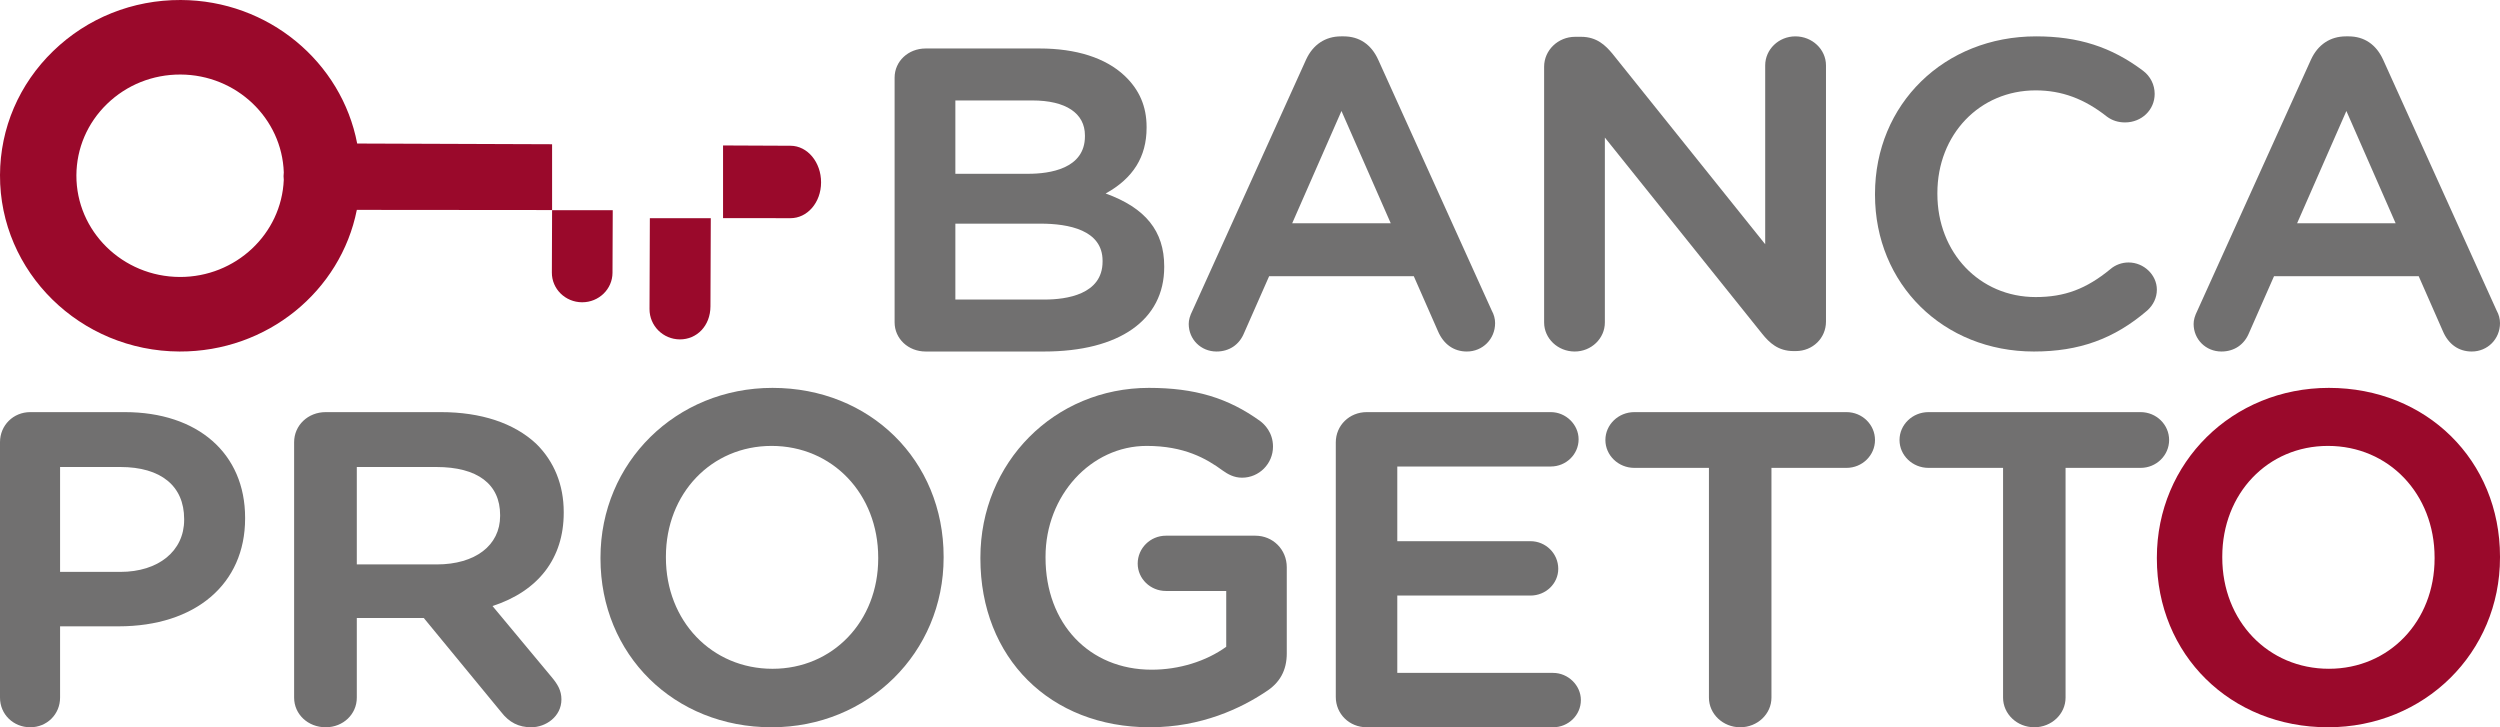 <svg width="165" height="48" viewBox="0 0 165 48" fill="none" xmlns="http://www.w3.org/2000/svg">
<path fill-rule="evenodd" clip-rule="evenodd" d="M72.77 17.209V17.265C72.77 19.444 70.371 19.77 68.942 19.77H63.054V14.761H68.673C70.542 14.761 72.77 15.185 72.77 17.209ZM71.606 8.994C71.606 11.148 69.264 11.47 67.868 11.47H63.054V6.63H68.136C70.342 6.63 71.606 7.471 71.606 8.938V8.994ZM72.973 12.771C74.79 11.766 75.675 10.343 75.675 8.433V8.377C75.675 7.024 75.197 5.916 74.215 4.992C72.966 3.819 71.029 3.2 68.613 3.2H61.094C59.945 3.2 59.044 4.045 59.044 5.124V21.275C59.044 22.354 59.945 23.2 61.094 23.2H68.912C73.875 23.2 76.838 21.117 76.838 17.629V17.574C76.838 15.256 75.607 13.722 72.973 12.771Z" fill="#717070"/>
<path fill-rule="evenodd" clip-rule="evenodd" d="M91.789 14.736H85.285L88.537 7.325L91.789 14.736ZM90.961 3.939C90.502 2.932 89.714 2.4 88.681 2.4H88.509C87.472 2.4 86.652 2.946 86.199 3.939L78.704 20.5C78.532 20.843 78.456 21.115 78.456 21.381C78.456 22.401 79.262 23.2 80.291 23.2C81.133 23.2 81.798 22.75 82.112 21.973L83.762 18.231H93.311L94.905 21.856C95.275 22.722 95.952 23.2 96.811 23.2C97.857 23.2 98.677 22.376 98.677 21.325C98.677 21.043 98.599 20.754 98.458 20.503L90.961 3.939Z" fill="#717070"/>
<path fill-rule="evenodd" clip-rule="evenodd" d="M118.494 2.4C117.396 2.4 116.503 3.26 116.503 4.317V16.119L106.413 3.535C105.962 2.999 105.394 2.429 104.349 2.429H103.96C102.831 2.429 101.912 3.314 101.912 4.404V21.283C101.912 22.34 102.817 23.2 103.931 23.2C105.028 23.2 105.921 22.34 105.921 21.283V9.08L116.307 22.035C116.782 22.625 117.36 23.171 118.375 23.171H118.524C119.64 23.171 120.515 22.316 120.515 21.225V4.317C120.515 3.26 119.608 2.4 118.494 2.4Z" fill="#717070"/>
<path fill-rule="evenodd" clip-rule="evenodd" d="M140.483 17.323C140.045 17.323 139.608 17.483 139.288 17.761C137.694 19.072 136.264 19.606 134.352 19.606C130.655 19.606 127.867 16.68 127.867 12.8V12.743C127.867 8.878 130.655 5.965 134.352 5.965C136.071 5.965 137.566 6.516 139.066 7.704C139.407 7.954 139.805 8.08 140.251 8.08C141.348 8.08 142.208 7.254 142.208 6.199C142.208 5.593 141.928 5.034 141.439 4.667C139.353 3.099 137.177 2.4 134.382 2.4C128.321 2.4 123.75 6.871 123.75 12.8V12.856C123.75 18.753 128.258 23.2 134.237 23.2C137.227 23.2 139.532 22.367 141.712 20.499C142.125 20.131 142.353 19.64 142.353 19.118C142.353 18.145 141.496 17.323 140.483 17.323Z" fill="#717070"/>
<path fill-rule="evenodd" clip-rule="evenodd" d="M158.112 14.736H151.609L154.861 7.325L158.112 14.736ZM164.781 20.503L157.286 3.939C156.825 2.932 156.037 2.4 155.006 2.4H154.832C153.796 2.4 152.976 2.946 152.523 3.939L145.028 20.5C144.856 20.844 144.779 21.116 144.779 21.381C144.779 22.401 145.585 23.2 146.614 23.2C147.456 23.2 148.121 22.75 148.437 21.973L150.085 18.231H159.635L161.229 21.855C161.597 22.722 162.274 23.2 163.134 23.2C164.181 23.2 165 22.376 165 21.325C165 21.043 164.922 20.754 164.781 20.503Z" fill="#717070"/>
<path fill-rule="evenodd" clip-rule="evenodd" d="M146.67 36.739C146.67 32.572 149.669 29.43 153.646 29.43C157.658 29.43 160.683 32.599 160.683 36.8V36.86C160.683 41.009 157.684 44.139 153.707 44.139C149.695 44.139 146.67 40.984 146.67 36.8V36.739ZM153.707 25.6C147.34 25.6 142.353 30.52 142.353 36.8V36.86C142.353 43.211 147.208 48 153.646 48C160.013 48 165 43.081 165 36.8V36.739C165 30.389 160.145 25.6 153.707 25.6Z" fill="#9A092B"/>
<path fill-rule="evenodd" clip-rule="evenodd" d="M12.154 34.312C12.154 36.365 10.461 37.745 7.942 37.745H3.965V30.822H7.942C10.619 30.822 12.154 32.073 12.154 34.254V34.312ZM8.234 27.2H1.997C0.877 27.2 0 28.072 0 29.185V46.045C0 47.141 0.877 48 1.997 48C3.1 48 3.965 47.141 3.965 46.045V41.338H7.826C12.899 41.338 16.177 38.546 16.177 34.225V34.167C16.177 29.935 13.059 27.2 8.234 27.2Z" fill="#717070"/>
<path fill-rule="evenodd" clip-rule="evenodd" d="M33.008 33.993V34.052C33.008 35.996 31.366 37.252 28.826 37.252H23.549V30.822H28.796C31.512 30.822 33.008 31.948 33.008 33.993ZM29.1 27.2H21.496C20.327 27.2 19.412 28.072 19.412 29.186V46.045C19.412 47.141 20.327 48 21.496 48C22.647 48 23.549 47.141 23.549 46.045V40.787H27.969L33.077 46.995C33.606 47.681 34.236 48 35.061 48C36.019 48 37.054 47.297 37.054 46.16C37.054 45.575 36.805 45.16 36.403 44.681L32.505 39.998C35.539 39.013 37.206 36.839 37.206 33.849V33.791C37.206 32.008 36.576 30.45 35.382 29.282C33.92 27.92 31.748 27.2 29.1 27.2Z" fill="#717070"/>
<path fill-rule="evenodd" clip-rule="evenodd" d="M50.986 44.14C46.975 44.14 43.95 40.984 43.95 36.8V36.739C43.95 32.572 46.949 29.43 50.926 29.43C54.938 29.43 57.962 32.599 57.962 36.8V36.861C57.962 41.01 54.963 44.14 50.986 44.14ZM50.986 25.6C44.619 25.6 39.632 30.52 39.632 36.8V36.861C39.632 43.211 44.488 48 50.926 48C57.292 48 62.279 43.081 62.279 36.8V36.739C62.279 30.389 57.424 25.6 50.986 25.6Z" fill="#717070"/>
<path fill-rule="evenodd" clip-rule="evenodd" d="M82.853 35.356H76.95C75.923 35.356 75.088 36.181 75.088 37.196C75.088 38.193 75.923 39.004 76.95 39.004H80.931V42.687C79.601 43.649 77.815 44.2 76.012 44.2C71.886 44.2 69.005 41.157 69.005 36.801V36.739C69.005 32.709 71.999 29.43 75.679 29.43C78.156 29.43 79.611 30.256 80.711 31.065C81.035 31.294 81.439 31.528 81.975 31.528C83.101 31.528 84.018 30.608 84.018 29.477C84.018 28.529 83.434 27.987 83.179 27.796C81.048 26.257 78.85 25.6 75.83 25.6C69.592 25.6 64.706 30.52 64.706 36.801V36.861C64.706 43.419 69.305 48 75.891 48C79.312 48 81.937 46.726 83.532 45.661C84.47 45.074 84.927 44.244 84.927 43.121V37.438C84.927 36.27 84.016 35.356 82.853 35.356Z" fill="#717070"/>
<path fill-rule="evenodd" clip-rule="evenodd" d="M102.502 44.411H92.221V39.307H101.01C102.022 39.307 102.845 38.515 102.845 37.542C102.845 36.536 102.022 35.718 101.01 35.718H92.221V30.789H102.353C103.365 30.789 104.188 29.984 104.188 28.994C104.188 28.022 103.348 27.2 102.353 27.2H90.205C89.059 27.2 88.162 28.078 88.162 29.199V46C88.162 47.122 89.059 48 90.205 48H102.502C103.514 48 104.338 47.195 104.338 46.205C104.338 45.233 103.497 44.411 102.502 44.411Z" fill="#717070"/>
<path fill-rule="evenodd" clip-rule="evenodd" d="M121.869 27.2H107.867C106.813 27.2 105.956 28.026 105.956 29.041C105.956 30.055 106.813 30.88 107.867 30.88H112.79V46.045C112.79 47.123 113.716 48 114.854 48C115.991 48 116.916 47.123 116.916 46.045V30.88H121.869C122.906 30.88 123.75 30.055 123.75 29.041C123.75 28.026 122.906 27.2 121.869 27.2Z" fill="#717070"/>
<path fill-rule="evenodd" clip-rule="evenodd" d="M141.281 27.2H127.28C126.226 27.2 125.368 28.026 125.368 29.041C125.368 30.055 126.226 30.88 127.28 30.88H132.202V46.045C132.202 47.123 133.127 48 134.265 48C135.403 48 136.327 47.123 136.327 46.045V30.88H141.281C142.318 30.88 143.162 30.055 143.162 29.041C143.162 28.026 142.318 27.2 141.281 27.2Z" fill="#717070"/>
<path fill-rule="evenodd" clip-rule="evenodd" d="M18.729 11.869C18.583 15.439 15.555 18.293 11.866 18.28C8.089 18.266 5.029 15.258 5.042 11.575C5.05 9.79 5.768 8.116 7.065 6.858C8.364 5.601 10.086 4.912 11.914 4.919C15.606 4.933 18.612 7.81 18.73 11.38C18.721 11.461 18.715 11.542 18.714 11.625C18.714 11.708 18.72 11.789 18.729 11.869ZM36.438 13.873V9.52L23.574 9.473C22.55 4.107 17.729 0.022 11.933 7.72656e-05C8.758 -0.011 5.768 1.184 3.514 3.366C1.259 5.55 0.012 8.458 8.05388e-05 11.556C-0.024 17.953 5.291 23.175 11.847 23.2C17.642 23.221 22.486 19.21 23.551 13.852L36.438 13.863L36.423 17.99C36.418 19.07 37.311 19.946 38.416 19.95C39.521 19.955 40.421 19.084 40.425 18.005L40.441 13.873H36.438Z" fill="#9A092B"/>
<path fill-rule="evenodd" clip-rule="evenodd" d="M52.179 9.62L47.721 9.6V14.395L52.163 14.4C53.278 14.406 54.187 13.374 54.191 12.042C54.196 10.709 53.295 9.625 52.179 9.62Z" fill="#9A092B"/>
<path fill-rule="evenodd" clip-rule="evenodd" d="M42.89 14.4L42.868 20.398C42.864 21.5 43.76 22.396 44.872 22.4C45.982 22.404 46.886 21.514 46.89 20.22L46.912 14.4H42.89Z" fill="#9A092B"/>
</svg>
